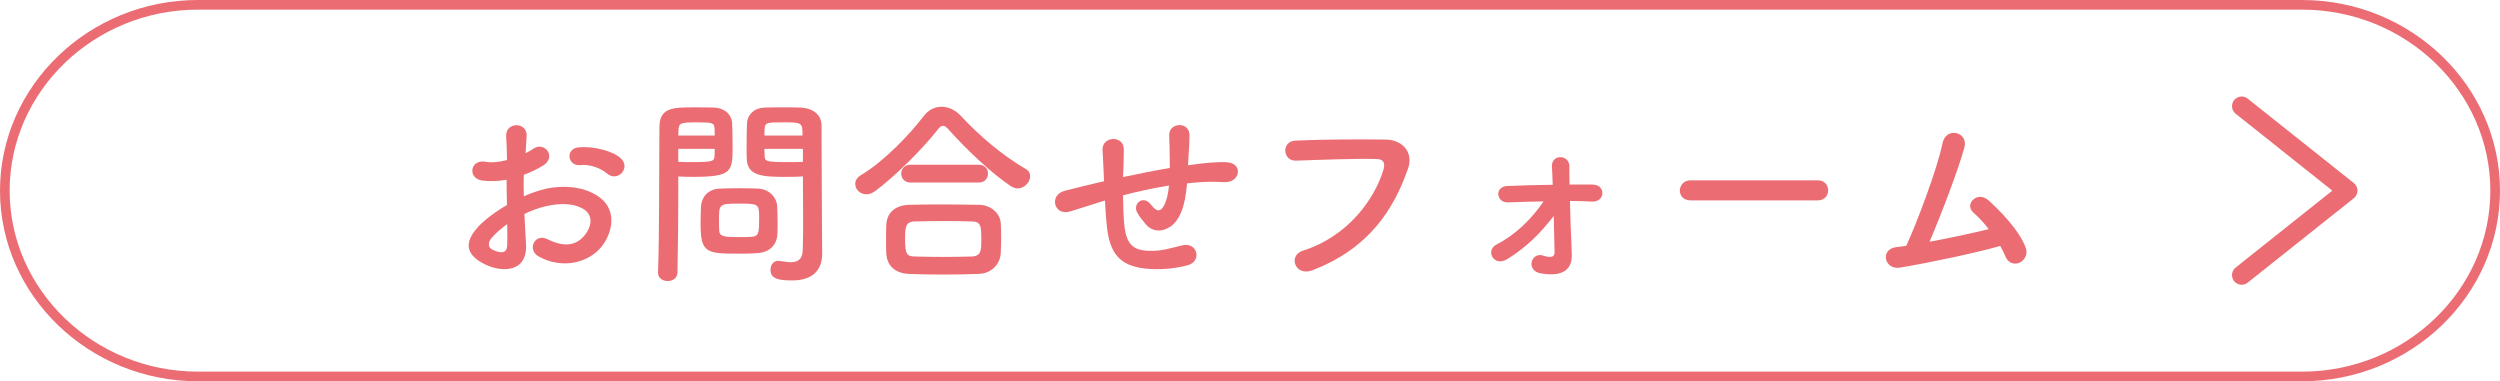 <?xml version="1.0" encoding="UTF-8"?>
<svg xmlns="http://www.w3.org/2000/svg" id="_レイヤー_1" data-name="レイヤー_1" width="259" height="39.5" version="1.1" viewBox="0 0 259 39.5">
  <!-- Generator: Adobe Illustrator 29.6.1, SVG Export Plug-In . SVG Version: 2.1.1 Build 9)  -->
  <defs>
    <style>
      .st0 {
        stroke-miterlimit: 10;
      }

      .st0, .st1 {
        fill: none;
        stroke: #eb6d73;
      }

      .st2 {
        fill: #eb6d73;
      }

      .st1 {
        stroke-linecap: round;
        stroke-linejoin: round;
        stroke-width: 2px;
      }
    </style>
  </defs>
  <polyline class="st1" points="232.236 28.5 243.236 19.75 232.236 11"></polyline>
  <g>
    <path class="st0" d="M258.5,19.75c0,10.587-9,19.25-20,19.25H20.5C9.5,39,.5,30.337.5,19.75S9.5.5,20.5.5h218c11,0,20,8.662,20,19.25Z"></path>
    <g>
      <path class="st2" d="M54.497,25.273c.168,3.002-2.52,2.96-4.241,2.121-2.499-1.218-1.806-2.708-.693-3.926.651-.693,1.722-1.512,2.96-2.226-.021-.882-.042-1.785-.042-2.625-.861.168-1.722.189-2.52.084-1.554-.189-1.302-2.289.441-1.932.525.105,1.302.021,2.121-.189,0-.987-.042-1.659-.084-2.457-.084-1.554,2.226-1.512,2.121-.021-.042.462-.063,1.134-.105,1.764.315-.147.588-.315.84-.483,1.134-.756,2.415.903.945,1.785-.63.378-1.302.693-1.974.945-.021.651-.021,1.428,0,2.226.588-.273,1.197-.483,1.764-.651,1.806-.525,3.59-.357,4.661.021,3.464,1.197,2.897,4.031,1.827,5.585-1.365,1.974-4.304,2.646-6.74,1.26-1.197-.693-.378-2.415.903-1.785,1.638.798,2.981.819,3.989-.525.504-.672,1.092-2.163-.735-2.834-.819-.315-1.932-.378-3.401-.042-.756.168-1.491.462-2.205.798.042,1.113.126,2.205.168,3.107ZM50.97,24.601c-.441.483-.441,1.029.042,1.26.903.441,1.512.378,1.533-.441.021-.567.021-1.344,0-2.205-.609.441-1.134.903-1.575,1.386ZM62.875,17.967c-.546-.483-1.701-.987-2.771-.861-1.281.147-1.617-1.722-.105-1.848s3.611.399,4.367,1.197c.504.525.378,1.113.021,1.491s-.987.483-1.512.021Z"></path>
      <path class="st2" d="M69.178,29.116c-.504,0-1.008-.294-1.008-.861v-.042c.147-3.842.105-10.477.147-15.033,0-2.058,1.428-2.058,3.611-2.058.798,0,1.659,0,2.058.021,1.071.042,1.827.714,1.869,1.659.021.735.042,1.533.042,2.31,0,2.688-.021,3.212-4.178,3.212-.546,0-1.071-.021-1.449-.042v1.869c0,2.247-.021,5.102-.084,8.062,0,.609-.504.903-1.008.903ZM74.049,14.04c0-.252-.021-.504-.021-.714-.042-.588-.147-.651-1.827-.651-1.722,0-1.869.063-1.911.819,0,.168-.021.357-.021.546h3.779ZM70.269,15.426v1.344c.294.021.924.021,1.554.021,2.037,0,2.184-.084,2.205-.672,0-.21.021-.441.021-.693h-3.779ZM78.521,26.218c-.483.042-1.155.063-1.848.063-3.485,0-4.094-.042-4.094-3.086,0-.609.021-1.197.042-1.764.063-1.092.798-1.848,1.932-1.89.504-.021,1.281-.042,2.037-.042.777,0,1.533.021,1.974.042,1.029.042,1.911.819,1.953,1.869.021.546.042,1.134.042,1.722,0,.357,0,.735-.021,1.092-.042,1.092-.735,1.89-2.016,1.995ZM78.647,22.439c0-1.323-.126-1.344-2.1-1.344-2.016,0-2.058.063-2.058,1.596,0,.42,0,.861.021,1.197.042.651.567.672,2.058.672.483,0,.966,0,1.239-.021.84-.063.84-.378.84-2.1ZM81.649,18.324c-2.478,0-4.22,0-4.283-1.848-.021-.42-.021-.882-.021-1.365,0-.777.021-1.575.042-2.31.042-.945.756-1.617,1.827-1.659.399-.021,1.281-.021,2.142-.021.609,0,1.197,0,1.554.021,1.554.084,2.205.924,2.205,1.869v1.575c0,3.149.042,6.404.042,9.07,0,.987.021,1.869.021,2.604,0,1.491-.735,2.792-3.128,2.792-1.47,0-2.226-.189-2.226-1.113,0-.483.294-.924.819-.924.063,0,.105.021.168.021.399.063.777.126,1.113.126.693,0,1.218-.252,1.239-1.281.021-.84.042-1.743.042-2.646,0-1.386-.021-2.792-.021-4.094v-.861c-.378.021-.924.042-1.533.042ZM83.14,14.04c0-1.344-.042-1.365-1.974-1.365-1.68,0-1.911,0-1.953.672,0,.21-.021.441-.021.693h3.947ZM83.182,15.426h-3.989c0,.252.021.483.021.693.021.588.084.672,2.31.672.693,0,1.365,0,1.659-.021v-1.344Z"></path>
      <path class="st2" d="M105.421,19.52c-.21,0-.462-.084-.693-.231-1.89-1.239-4.598-3.779-6.425-5.837-.231-.273-.42-.42-.609-.42s-.357.147-.567.42c-1.638,2.1-4.472,4.85-6.425,6.32-.336.252-.651.357-.945.357-.672,0-1.155-.525-1.155-1.071,0-.336.168-.651.567-.903,2.268-1.323,4.997-4.115,6.509-6.11.504-.672,1.176-.987,1.869-.987.714,0,1.428.336,2.016.966,1.953,2.1,4.262,4.052,6.698,5.48.336.189.462.462.462.756,0,.609-.588,1.26-1.302,1.26ZM101.348,28.381c-1.218.042-2.436.063-3.632.063-1.176,0-2.352-.021-3.527-.063-1.533-.063-2.31-.924-2.373-2.142-.021-.378-.021-.819-.021-1.26,0-.588,0-1.197.021-1.68.042-.987.651-2.016,2.331-2.079.882-.021,1.953-.042,3.086-.042,1.386,0,2.876.021,4.22.042,1.281.021,2.163.945,2.226,1.89.021.441.042.966.042,1.512,0,.525-.021,1.071-.042,1.596-.063,1.134-.924,2.121-2.331,2.163ZM94.335,18.912c-.651,0-.966-.462-.966-.924s.315-.924.966-.924h7.055c.651,0,.966.462.966.924s-.315.924-.966.924h-7.055ZM101.662,24.916c0-1.575-.042-1.953-1.008-1.974-.777-.021-1.68-.042-2.625-.042-1.134,0-2.289.021-3.275.042-.966.021-.987.672-.987,1.848,0,1.554.189,1.764,1.008,1.785.903.021,1.89.042,2.897.042,1.029,0,2.058-.021,3.023-.042.966-.042.966-.714.966-1.659Z"></path>
      <path class="st2" d="M114.117,20.885c-1.848.588-2.646.84-3.275,1.029-1.659.483-2.226-1.743-.483-2.163.945-.231,2.499-.63,3.422-.84l.588-.126v-.273c-.042-1.218-.105-2.079-.147-2.981-.063-1.428,2.184-1.554,2.205-.084,0,.672-.021,1.638-.063,2.625l-.021.273c1.386-.294,3.128-.651,4.85-.945,0-.63-.021-1.218-.021-1.743,0-.462,0-.672-.021-.84s0-.357-.021-.819c-.042-1.302,2.1-1.47,2.1.021,0,.714-.042,1.323-.084,1.911-.021.357-.042.777-.063,1.197.189-.021.357-.063.546-.084,1.197-.147,2.373-.294,3.485-.231,1.722.105,1.386,2.163-.315,2.058-1.05-.063-1.89-.042-2.96.042-.294.021-.567.063-.861.084-.021.357-.084.735-.126,1.092-.21,1.428-.63,2.729-1.617,3.401-.798.546-1.869.588-2.583-.315-.294-.357-.588-.714-.819-1.113-.546-.924.588-1.932,1.407-.861.609.798.966.693,1.26.252.336-.525.525-1.323.609-2.226-1.743.273-3.38.651-4.766,1.008.021.987.042,1.995.105,2.729.168,2.268.84,2.981,2.604,3.023,1.302.042,2.205-.273,3.422-.567,1.596-.378,2.079,1.638.588,2.058-1.449.399-3.128.483-4.346.357-2.75-.294-3.758-1.596-4.052-4.451-.084-.756-.147-1.722-.189-2.604l-.357.105Z"></path>
      <path class="st2" d="M134.991,25.966c4.64-1.47,7.391-5.291,8.335-8.377.168-.567.105-1.092-.672-1.113-2.058-.063-5.375.063-8.398.168-1.386.042-1.532-2.016-.042-2.079,2.771-.126,6.698-.147,9.364-.105,1.701.021,2.897,1.302,2.289,3.023-1.47,4.199-4.031,8.272-9.91,10.519-1.785.672-2.562-1.533-.966-2.037Z"></path>
      <path class="st2" d="M162.794,25.231c.021.483.021.756.042,1.176.042,1.323-.735,2.352-3.213,1.911-.776-.126-1.05-.693-.944-1.176.104-.462.566-.861,1.154-.672.525.168,1.239.336,1.218-.357-.021-.84-.042-2.268-.084-3.737-1.512,1.932-2.75,3.149-4.745,4.43-1.448.945-2.372-.84-1.218-1.449,2.016-1.05,3.633-2.625,4.913-4.493-1.26.021-2.498.063-3.695.105-1.238.042-1.406-1.659-.062-1.701,1.49-.063,3.107-.105,4.703-.126-.021-.819-.063-1.491-.084-1.869-.063-1.365,1.806-1.26,1.806-.063,0,.42,0,1.092.021,1.911h2.394c1.407.021,1.302,1.827-.062,1.764-.756-.042-1.512-.063-2.289-.063.042,1.575.084,3.275.147,4.409Z"></path>
      <path class="st2" d="M175.143,20.759c-.756,0-1.113-.504-1.113-1.008,0-.525.399-1.071,1.113-1.071h13.186c.714,0,1.07.525,1.07,1.05,0,.504-.356,1.029-1.07,1.029h-13.186Z"></path>
      <path class="st2" d="M196.815,27.73c-1.575.252-2.079-1.89-.399-2.121.336-.042.714-.084,1.071-.147,1.028-2.184,3.233-8,3.758-10.624.357-1.764,2.709-1.176,2.268.441-.63,2.289-2.394,6.929-3.611,9.763,2.184-.399,4.493-.903,6.131-1.302-.546-.714-1.134-1.323-1.596-1.722-.966-.84.399-2.31,1.575-1.26,1.008.903,3.191,3.044,3.863,4.934.252.714-.189,1.323-.672,1.533-.504.21-1.155.042-1.428-.63-.147-.357-.336-.735-.546-1.113-2.709.756-7.16,1.701-10.414,2.247Z"></path>
    </g>
  </g>
</svg>
